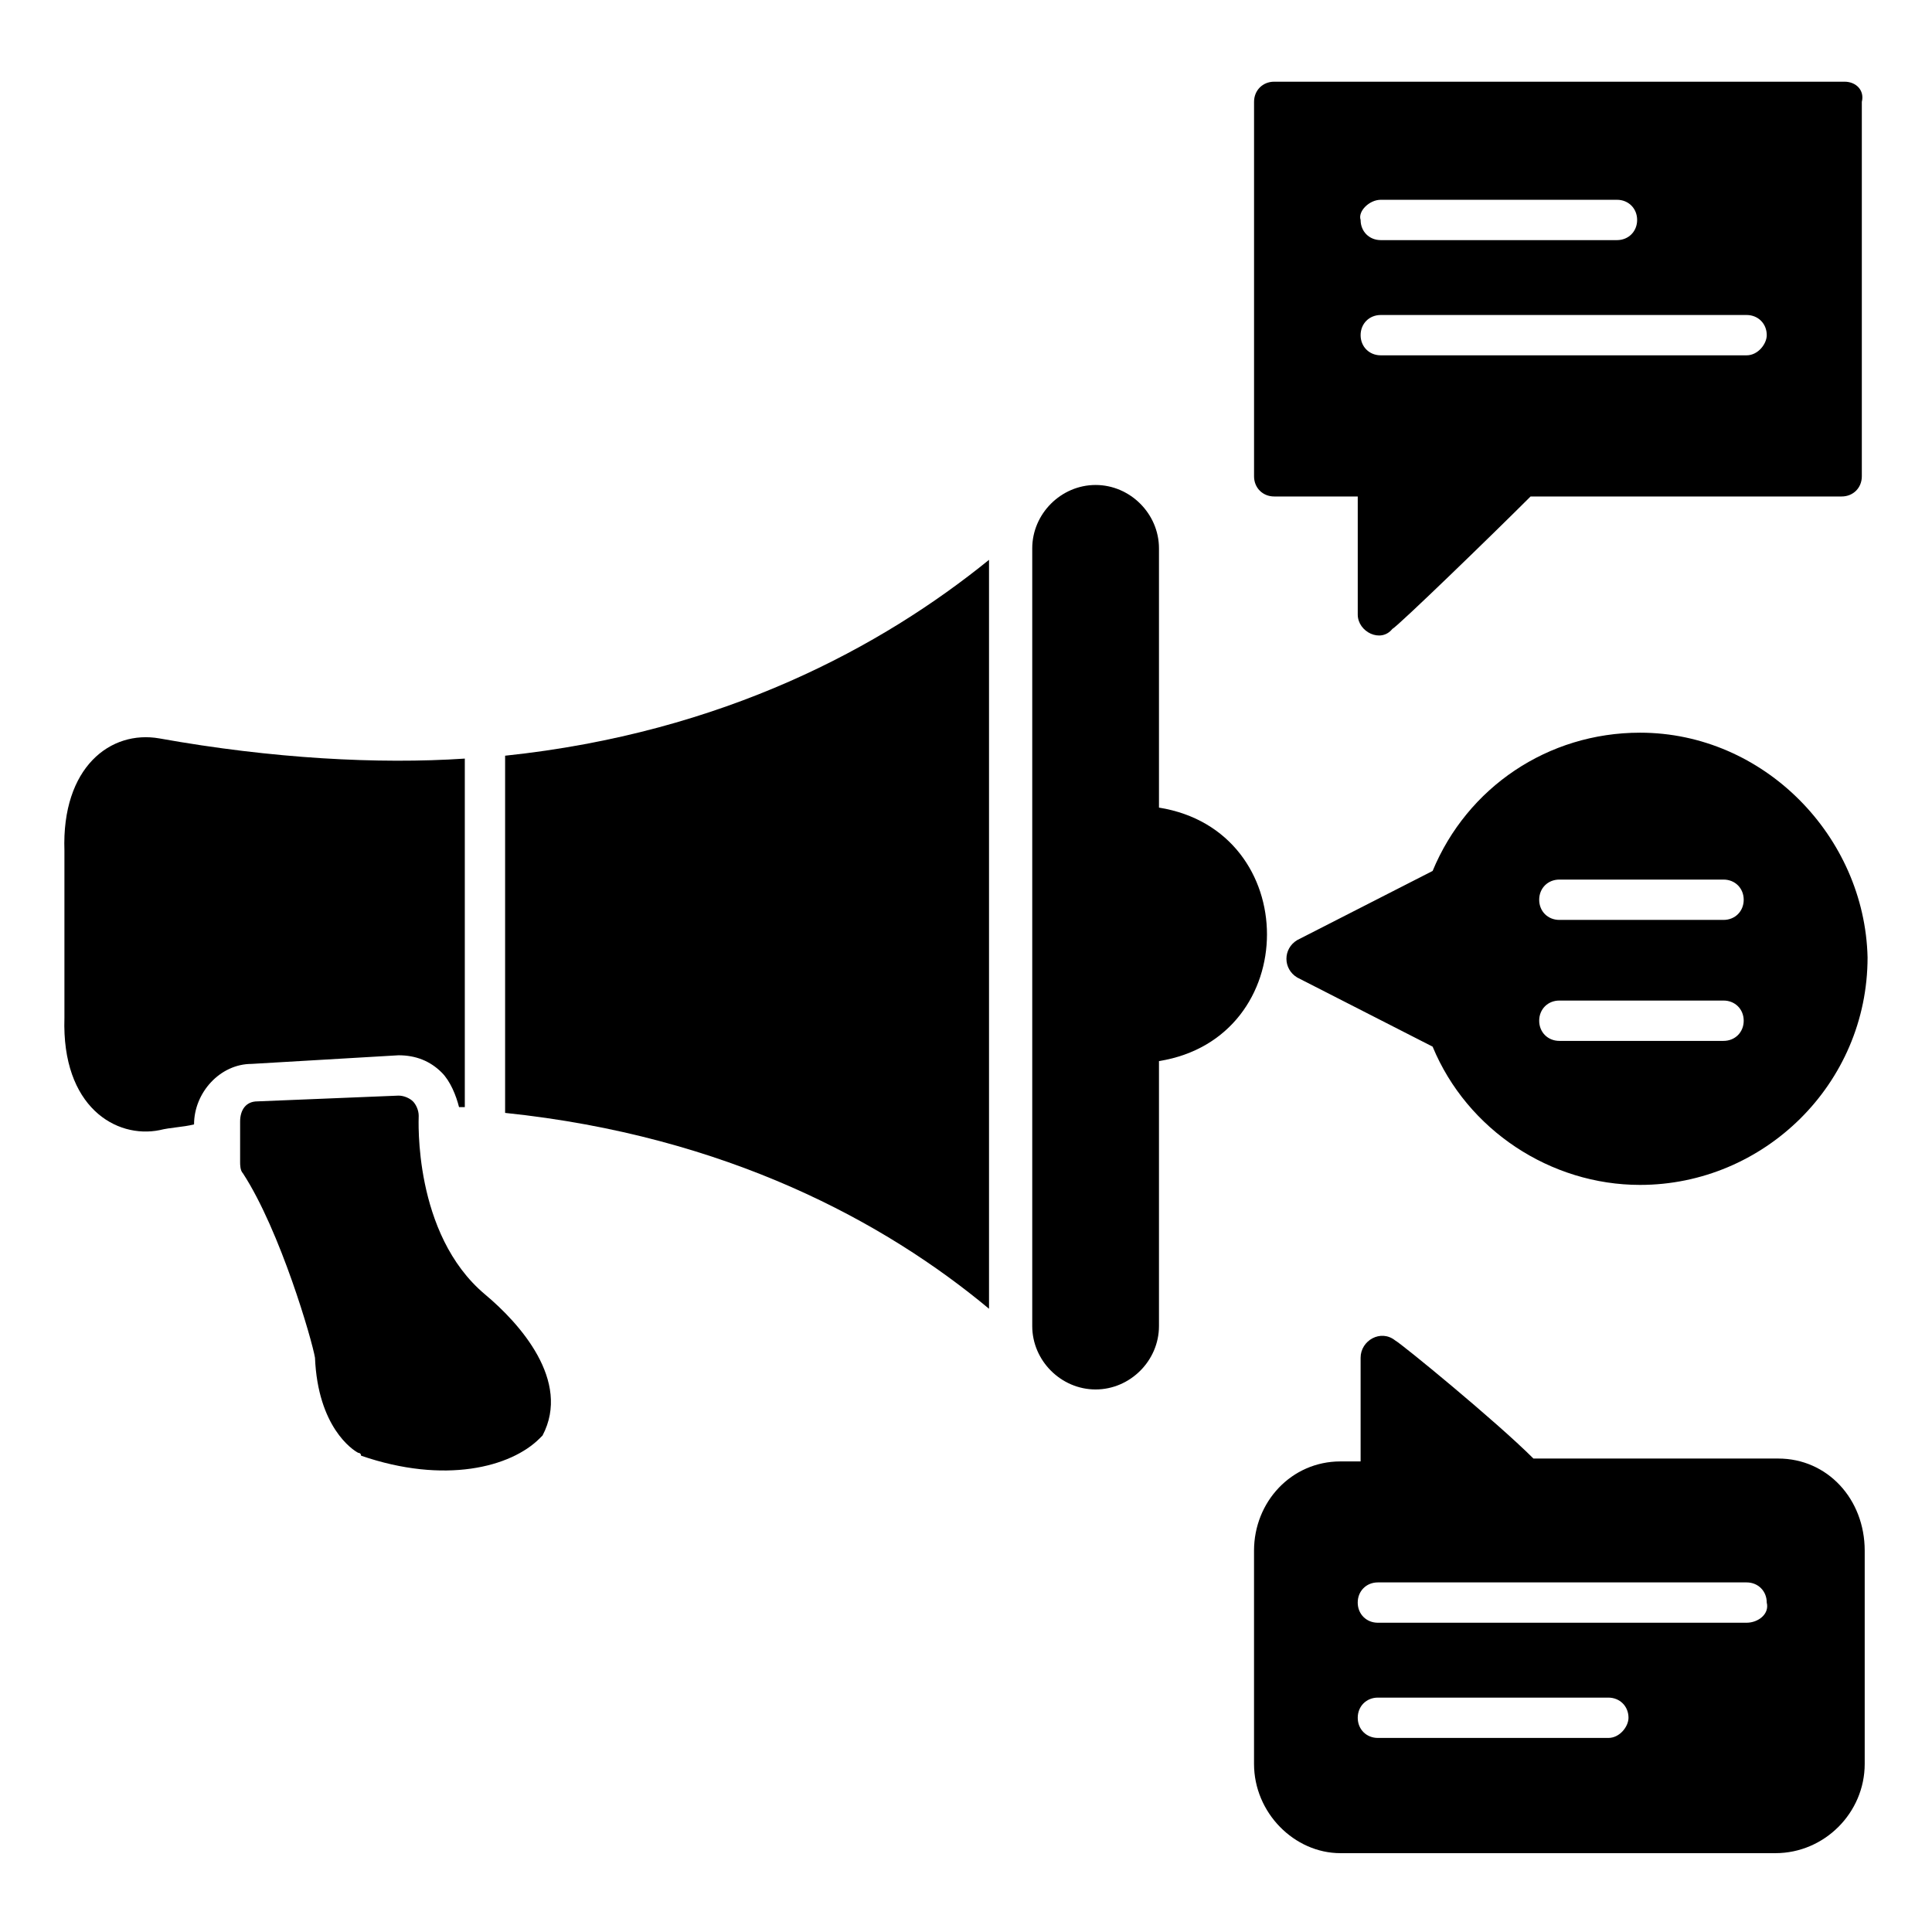 <?xml version="1.0" encoding="UTF-8"?>
<!-- Uploaded to: ICON Repo, www.svgrepo.com, Generator: ICON Repo Mixer Tools -->
<svg fill="#000000" width="800px" height="800px" version="1.1" viewBox="144 144 512 512" xmlns="http://www.w3.org/2000/svg">
 <g>
  <path d="m272.52 487.02c-19.082-16.031-17.559-46.562-17.559-47.328 0-1.527-0.762-3.055-1.527-3.816-0.762-0.762-2.289-1.527-3.816-1.527l-37.402 1.527c-3.055 0-4.582 2.289-4.582 5.344v10.688c0 0.762 0 2.289 0.762 3.055 9.922 15.266 18.32 44.273 19.082 48.855 0.762 18.32 9.922 24.426 11.449 25.191 0 0 0.762 0 0.762 0.762 22.137 7.633 39.695 3.055 47.328-4.582l0.762-0.762c7.641-14.504-6.098-29.773-15.258-37.406z"/>
  <path d="m451.14 358.02v-68.703c0-9.16-7.633-16.793-16.793-16.793-9.16 0-16.793 7.633-16.793 16.793v206.11c0 9.16 7.633 16.793 16.793 16.793 9.16 0 16.793-7.633 16.793-16.793v-70.227c38.164-6.109 38.164-61.07 0-67.176z"/>
  <path d="m249.62 423.66c4.582 0 8.398 1.527 11.449 4.582 2.289 2.289 3.816 6.106 4.582 9.16h1.527v-92.367c-22.902 1.527-51.145 0-80.914-5.344-12.977-2.289-25.953 7.633-25.191 29.77v44.273c-0.762 23.664 13.742 32.062 25.191 29.77 3.055-0.762 6.106-0.762 9.16-1.527 0-8.398 6.871-16.031 15.266-16.031z"/>
  <path d="m277.86 438.93c58.777 6.106 100.76 29.008 128.24 51.906v-198.47c-28.242 22.902-70.227 45.801-128.24 51.906z"/>
  <path d="m615.26 530.53h-64.883c-9.922-9.922-35.113-30.535-36.641-31.297-3.816-3.055-9.16 0-9.16 4.582v27.48l-5.344-0.004c-12.977 0-22.902 10.688-22.902 23.664v56.488c0 12.977 10.688 23.664 22.902 23.664h115.27c12.977 0 23.664-10.688 23.664-23.664v-56.488c0-13.738-9.926-24.426-22.902-24.426zm-45.035 74.043h-61.066c-3.055 0-5.344-2.289-5.344-5.344 0-3.055 2.289-5.344 5.344-5.344h61.066c3.055 0 5.344 2.289 5.344 5.344 0 2.293-2.293 5.344-5.344 5.344zm36.641-30.531h-97.711c-3.055 0-5.344-2.289-5.344-5.344 0-3.055 2.289-5.344 5.344-5.344h97.707c3.055 0 5.344 2.289 5.344 5.344 0.766 3.051-2.289 5.344-5.34 5.344z"/>
  <path d="m632.82 165.65h-151.14c-3.051 0-5.344 2.289-5.344 5.344v99.234c0 3.055 2.289 5.344 5.344 5.344h22.137v31.297c0 4.582 6.106 7.633 9.16 3.816 1.527-0.762 26.719-25.191 36.641-35.113h82.441c3.055 0 5.344-2.289 5.344-5.344v-99.234c0.766-3.055-1.527-5.344-4.578-5.344zm-122.9 31.297h62.594c3.055 0 5.344 2.289 5.344 5.344 0 3.055-2.289 5.344-5.344 5.344h-62.594c-3.055 0-5.344-2.289-5.344-5.344-0.766-2.293 2.289-5.344 5.344-5.344zm96.945 41.219h-96.945c-3.055 0-5.344-2.289-5.344-5.344 0-3.055 2.289-5.344 5.344-5.344h96.945c3.055 0 5.344 2.289 5.344 5.344 0 2.293-2.293 5.344-5.344 5.344z"/>
  <path d="m578.62 338.17c-24.426 0-45.801 14.504-54.961 36.641l-35.879 18.32c-3.816 2.289-3.816 7.633 0 9.922l35.879 18.32c9.16 22.137 31.297 36.641 54.961 36.641 32.824 0 60.305-26.719 60.305-60.305-0.762-32.059-27.48-59.539-60.305-59.539zm22.137 81.676h-43.512c-3.055 0-5.344-2.289-5.344-5.344s2.289-5.344 5.344-5.344h43.512c3.055 0 5.344 2.289 5.344 5.344s-2.289 5.344-5.344 5.344zm0-32.059h-43.512c-3.055 0-5.344-2.289-5.344-5.344 0-3.055 2.289-5.344 5.344-5.344h43.512c3.055 0 5.344 2.289 5.344 5.344 0 3.055-2.289 5.344-5.344 5.344z"/>
 </g>
</svg>